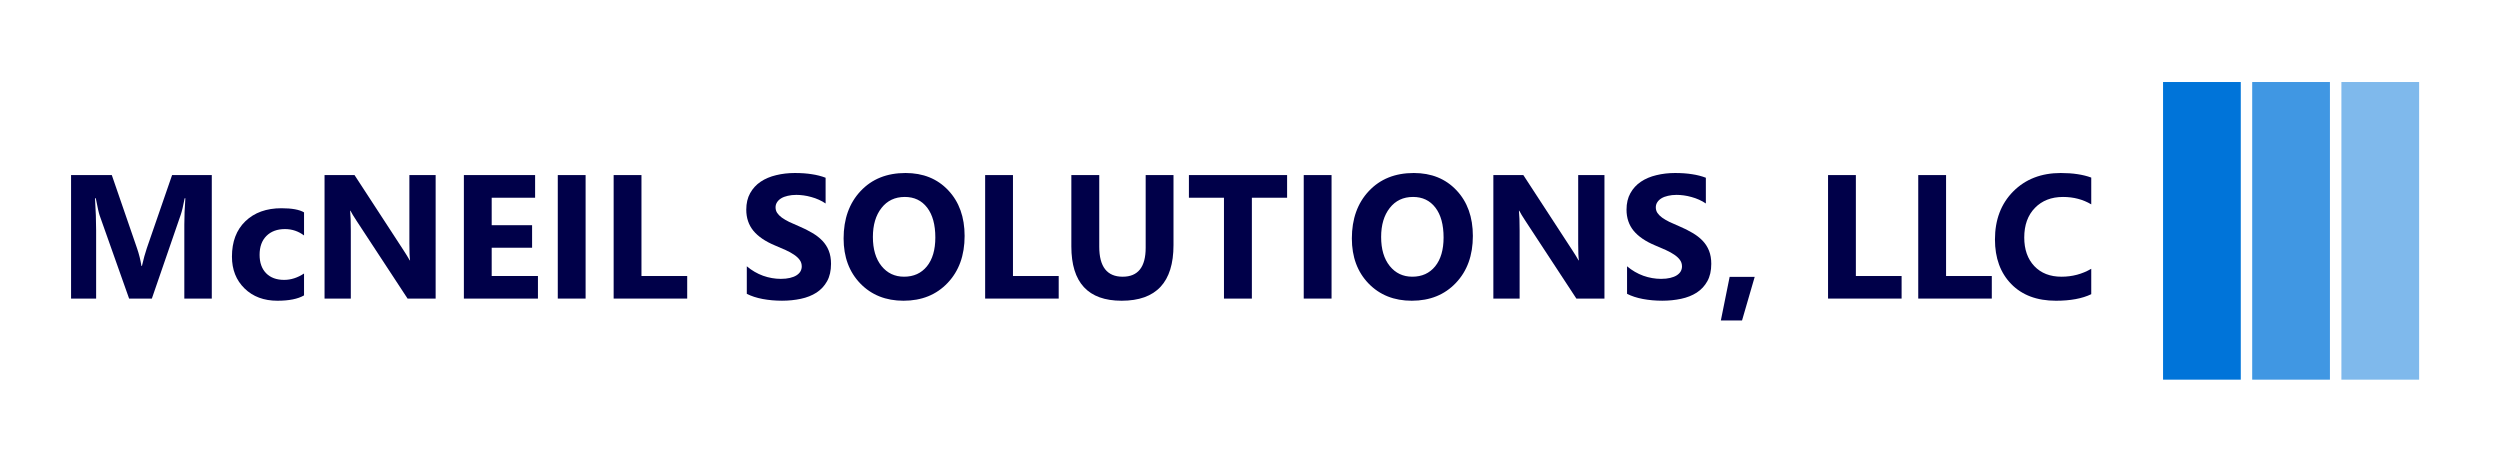 <?xml version="1.0" encoding="UTF-8"?>
<!-- Created with Inkscape (http://www.inkscape.org/) -->
<svg width="500mm" height="95mm" version="1.1" viewBox="0 0 500 95" xmlns="http://www.w3.org/2000/svg">
<g fill="#000049" stroke-width=".265" aria-label="McNEIL SOLUTIONS, LLC">
<path d="m42.359 59.716h-5.495v-14.779q0-2.394 0.207-5.288h-0.138q-0.431 2.274-0.775 3.273l-5.788 16.795h-4.548l-5.891-16.623q-0.241-0.672-0.775-3.445h-0.155q0.224 3.652 0.224 6.408v13.66h-5.013v-24.701h8.148l5.047 14.642q0.603 1.757 0.878 3.531h0.103q0.465-2.05 0.982-3.566l5.047-14.607h7.941z"/>
<path d="m60.807 59.079q-1.843 1.068-5.323 1.068-4.065 0-6.58-2.463-2.515-2.463-2.515-6.356 0-4.496 2.687-7.08 2.704-2.601 7.218-2.601 3.118 0 4.513 0.827v4.616q-1.705-1.275-3.807-1.275-2.343 0-3.721 1.378-1.361 1.361-1.361 3.772 0 2.343 1.309 3.686 1.309 1.326 3.6 1.326 2.033 0 3.979-1.275z"/>
<path d="m87.128 59.716h-5.615l-10.18-15.52q-0.896-1.361-1.24-2.05h-0.069q0.138 1.309 0.138 3.996v13.574h-5.254v-24.701h5.995l9.801 15.038q0.672 1.016 1.24 2.015h0.069q-0.138-0.861-0.138-3.393v-13.66h5.254z"/>
<path d="m107.59 59.716h-14.814v-24.701h14.245v4.53h-8.682v5.495h8.079v4.513h-8.079v5.65h9.25z"/>
<path d="m117.12 59.716h-5.564v-24.701h5.564z"/>
<path d="m137.44 59.716h-14.711v-24.701h5.564v20.188h9.147z"/>
<path d="m149.36 58.769v-5.512q1.499 1.258 3.256 1.895 1.757 0.62 3.548 0.62 1.051 0 1.826-0.189 0.792-0.189 1.309-0.517 0.534-0.345 0.792-0.792 0.258-0.465 0.258-0.999 0-0.723-0.413-1.292-0.413-0.568-1.137-1.051-0.706-0.482-1.688-0.93-0.982-0.448-2.119-0.913-2.894-1.206-4.324-2.946-1.413-1.74-1.413-4.203 0-1.929 0.775-3.307 0.775-1.395 2.102-2.291 1.344-0.896 3.101-1.309 1.757-0.431 3.721-0.431 1.929 0 3.411 0.241 1.499 0.224 2.756 0.706v5.15q-0.62-0.431-1.361-0.758-0.723-0.327-1.499-0.534-0.775-0.224-1.55-0.327-0.758-0.103-1.447-0.103-0.947 0-1.723 0.189-0.775 0.172-1.309 0.5-0.534 0.327-0.827 0.792-0.293 0.448-0.293 1.016 0 0.62 0.327 1.12 0.327 0.482 0.93 0.93 0.603 0.431 1.464 0.861 0.861 0.413 1.946 0.861 1.481 0.62 2.653 1.326 1.189 0.689 2.033 1.567t1.292 2.015q0.448 1.12 0.448 2.618 0 2.067-0.792 3.479-0.775 1.395-2.119 2.274-1.344 0.861-3.135 1.24-1.774 0.379-3.755 0.379-2.033 0-3.876-0.345-1.826-0.345-3.17-1.034z"/>
<path d="m180.71 60.147q-5.305 0-8.647-3.445-3.342-3.462-3.342-9.009 0-5.857 3.393-9.474 3.393-3.617 8.992-3.617 5.288 0 8.544 3.462 3.273 3.462 3.273 9.13 0 5.822-3.393 9.388-3.376 3.566-8.819 3.566zm0.241-20.757q-2.928 0-4.651 2.205-1.722 2.188-1.722 5.805 0 3.669 1.722 5.805 1.723 2.136 4.513 2.136 2.877 0 4.565-2.067 1.688-2.084 1.688-5.771 0-3.841-1.636-5.977-1.636-2.136-4.479-2.136z"/>
<path d="m211.74 59.716h-14.711v-24.701h5.564v20.188h9.147z"/>
<path d="m234.7 49.019q0 11.128-10.37 11.128-10.06 0-10.06-10.869v-14.263h5.581v14.332q0 5.995 4.685 5.995 4.599 0 4.599-5.788v-14.538h5.564z"/>
<path d="m257.42 39.545h-7.045v20.171h-5.581v-20.171h-7.011v-4.53h19.637z"/>
<path d="m266.31 59.716h-5.564v-24.701h5.564z"/>
<path d="m282.36 60.147q-5.305 0-8.647-3.445-3.342-3.462-3.342-9.009 0-5.857 3.393-9.474 3.393-3.617 8.992-3.617 5.288 0 8.544 3.462 3.273 3.462 3.273 9.13 0 5.822-3.393 9.388-3.376 3.566-8.819 3.566zm0.241-20.757q-2.928 0-4.651 2.205-1.723 2.188-1.723 5.805 0 3.669 1.723 5.805t4.513 2.136q2.877 0 4.565-2.067 1.688-2.084 1.688-5.771 0-3.841-1.636-5.977-1.636-2.136-4.479-2.136z"/>
<path d="m320.89 59.716h-5.615l-10.18-15.52q-0.896-1.361-1.24-2.05h-0.069q0.138 1.309 0.138 3.996v13.574h-5.254v-24.701h5.995l9.801 15.038q0.672 1.016 1.24 2.015h0.069q-0.138-0.861-0.138-3.393v-13.66h5.254z"/>
<path d="m325.41 58.769v-5.512q1.499 1.258 3.256 1.895 1.757 0.62 3.548 0.62 1.051 0 1.826-0.189 0.792-0.189 1.309-0.517 0.534-0.345 0.792-0.792 0.258-0.465 0.258-0.999 0-0.723-0.413-1.292-0.413-0.568-1.137-1.051-0.706-0.482-1.688-0.93-0.982-0.448-2.119-0.913-2.894-1.206-4.324-2.946-1.413-1.74-1.413-4.203 0-1.929 0.775-3.307 0.775-1.395 2.102-2.291 1.344-0.896 3.101-1.309 1.757-0.431 3.721-0.431 1.929 0 3.411 0.241 1.499 0.224 2.756 0.706v5.15q-0.62-0.431-1.361-0.758-0.723-0.327-1.499-0.534-0.775-0.224-1.55-0.327-0.758-0.103-1.447-0.103-0.947 0-1.723 0.189-0.775 0.172-1.309 0.5-0.534 0.327-0.827 0.792-0.293 0.448-0.293 1.016 0 0.62 0.327 1.12 0.327 0.482 0.93 0.93 0.603 0.431 1.464 0.861 0.861 0.413 1.946 0.861 1.481 0.62 2.653 1.326 1.189 0.689 2.033 1.567t1.292 2.015q0.448 1.12 0.448 2.618 0 2.067-0.792 3.479-0.775 1.395-2.119 2.274-1.344 0.861-3.135 1.24-1.774 0.379-3.755 0.379-2.033 0-3.876-0.345-1.826-0.345-3.17-1.034z"/>
<path d="m350.94 55.375-2.532 8.716h-4.237l1.757-8.716z"/>
<path d="m380.32 59.716h-14.711v-24.701h5.564v20.188h9.147z"/>
<path d="m398.36 59.716h-14.711v-24.701h5.564v20.188h9.147z"/>
<path d="m418.25 58.838q-2.704 1.309-7.062 1.309-5.684 0-8.94-3.342t-3.256-8.906q0-5.926 3.652-9.612 3.669-3.686 9.508-3.686 3.617 0 6.098 0.913v5.357q-2.481-1.481-5.65-1.481-3.48 0-5.615 2.188t-2.136 5.926q0 3.583 2.015 5.719 2.015 2.119 5.426 2.119 3.256 0 5.96-1.585z"/>
</g>
<g stroke-width=".803">
<rect x="432.61" y="16.403" width="15.546" height="59.529" fill="#0074d9" style="font-variation-settings:'wdth' 87, 'wght' 700"/>
<rect x="450.44" y="16.403" width="15.546" height="59.529" fill="#4097e3" style="font-variation-settings:'wdth' 87, 'wght' 700"/>
<rect x="468.28" y="16.403" width="15.546" height="59.529" fill="#7fb9ec" style="font-variation-settings:'wdth' 87, 'wght' 700"/>
</g>
</svg>
